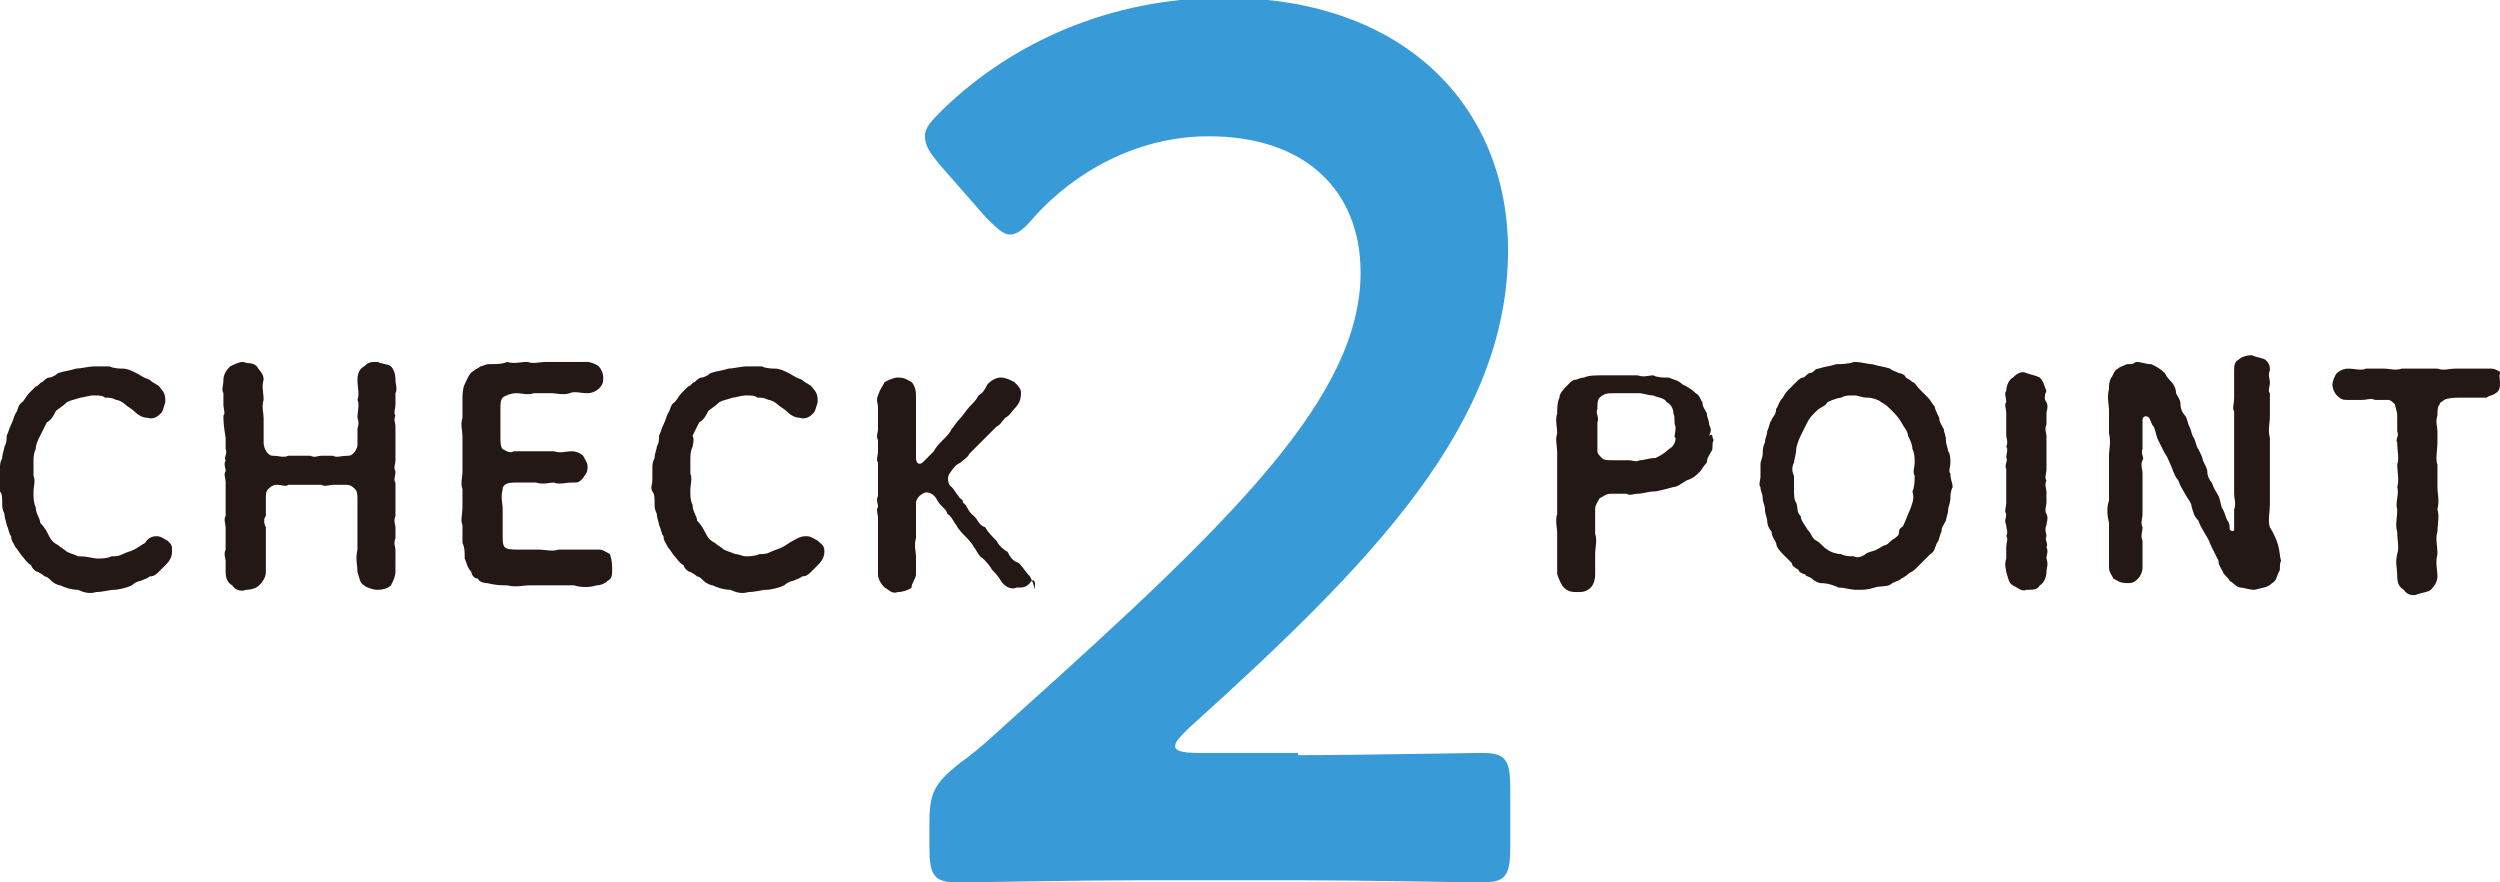 <?xml version="1.0" encoding="utf-8"?>
<!-- Generator: Adobe Illustrator 26.2.1, SVG Export Plug-In . SVG Version: 6.00 Build 0)  -->
<svg version="1.1" id="レイヤー_1" xmlns="http://www.w3.org/2000/svg" xmlns:xlink="http://www.w3.org/1999/xlink" x="0px"
	 y="0px" width="111.9px" height="39.5px" viewBox="0 0 111.9 39.5" style="enable-background:new 0 0 111.9 39.5;"
	 xml:space="preserve">
<g>
	<path style="fill:#389BD7;" d="M58.1,33.8c2.7,0,7.8-0.1,8.2-0.1c1.1,0,1.3,0.3,1.3,1.6v2.6c0,1.3-0.2,1.6-1.3,1.6
		c-0.4,0-5.4-0.1-8.2-0.1h-7c-2.7,0-7.8,0.1-8.2,0.1c-1.1,0-1.3-0.3-1.3-1.6v-1c0-1.4,0.2-1.8,1.3-2.7c1-0.7,1.8-1.5,2.7-2.3
		c9.7-8.7,15.3-14.2,15.3-19.7c0-3.6-2.4-6.1-6.8-6.1c-3.2,0-6,1.6-7.8,3.6c-0.5,0.6-0.8,0.8-1.1,0.8c-0.3,0-0.6-0.3-1.1-0.8
		l-2.1-2.4c-0.4-0.5-0.6-0.8-0.6-1.2c0-0.4,0.3-0.7,0.8-1.2c3.1-3,7.5-5,12.6-5c8.2,0,12.7,5,12.7,11.3c0,7.8-6.1,14-14.3,21.4
		c-0.4,0.4-0.6,0.6-0.6,0.8c0,0.2,0.3,0.3,1,0.3H58.1z"/>
</g>
<g>
	<path style="fill:#231815;" d="M7.7,24.7c0,0.3-0.2,0.5-0.3,0.6c-0.1,0.1-0.2,0.2-0.3,0.3c-0.1,0.1-0.2,0.2-0.4,0.2
		c-0.1,0.1-0.2,0.1-0.4,0.2c-0.1,0-0.3,0.1-0.4,0.2c-0.2,0.1-0.6,0.2-0.8,0.2c-0.2,0-0.5,0.1-0.8,0.1c-0.3,0.1-0.6,0-0.8-0.1
		c-0.3,0-0.6-0.1-0.8-0.2c-0.1,0-0.3-0.1-0.4-0.2c-0.1-0.1-0.2-0.2-0.3-0.2c-0.1-0.1-0.3-0.2-0.3-0.2c-0.1,0-0.3-0.2-0.3-0.3
		c-0.2-0.1-0.3-0.3-0.4-0.4c-0.1-0.1-0.2-0.3-0.3-0.4c-0.1-0.2-0.2-0.3-0.2-0.5c-0.1-0.1-0.1-0.3-0.2-0.5c0-0.1-0.1-0.3-0.1-0.5
		c-0.1-0.2-0.1-0.3-0.1-0.5c0-0.2,0-0.4-0.1-0.5c-0.1-0.2,0-0.3,0-0.5c0-0.2,0-0.3,0-0.5c0-0.2,0-0.3,0.1-0.5c0-0.2,0.1-0.4,0.1-0.5
		c0.1-0.2,0.1-0.3,0.1-0.5c0.1-0.2,0.1-0.3,0.2-0.5c0.1-0.2,0.1-0.3,0.2-0.5c0.1-0.1,0.1-0.4,0.3-0.5c0.1-0.1,0.2-0.3,0.3-0.4
		c0.1-0.1,0.2-0.2,0.3-0.3c0.1,0,0.2-0.2,0.3-0.2c0.1-0.1,0.2-0.2,0.3-0.2c0.1,0,0.3-0.1,0.4-0.2c0.3-0.1,0.5-0.1,0.8-0.2
		c0.2,0,0.6-0.1,0.8-0.1c0.3,0,0.5,0,0.7,0c0.2,0.1,0.5,0.1,0.6,0.1c0.2,0,0.4,0.1,0.6,0.2c0.2,0.1,0.3,0.2,0.6,0.3
		c0.2,0.2,0.4,0.2,0.5,0.4c0.2,0.2,0.2,0.4,0.2,0.6c-0.1,0.3-0.1,0.4-0.2,0.5c-0.1,0.1-0.3,0.3-0.6,0.2c-0.2,0-0.4-0.1-0.6-0.3
		c-0.1-0.1-0.3-0.2-0.4-0.3c-0.1-0.1-0.3-0.2-0.4-0.2c-0.2-0.1-0.3-0.1-0.5-0.1c-0.1-0.1-0.3-0.1-0.5-0.1c-0.2,0-0.5,0.1-0.6,0.1
		c-0.3,0.1-0.4,0.1-0.6,0.2c-0.2,0.2-0.4,0.3-0.5,0.4c-0.1,0.2-0.2,0.4-0.4,0.5c-0.1,0.2-0.2,0.4-0.3,0.6c-0.1,0.2-0.2,0.4-0.2,0.6
		c-0.1,0.2-0.1,0.4-0.1,0.6c0,0.2,0,0.4,0,0.6c0.1,0.2,0,0.5,0,0.7c0,0.3,0,0.5,0.1,0.7c0,0.3,0.2,0.5,0.2,0.7
		c0.2,0.2,0.3,0.4,0.4,0.6c0.1,0.2,0.2,0.3,0.4,0.4c0.1,0.1,0.3,0.2,0.4,0.3c0.2,0.1,0.3,0.1,0.5,0.2C4,24.9,4.1,25,4.4,25
		c0.1,0,0.4,0,0.6-0.1c0.2,0,0.3,0,0.5-0.1c0.2-0.1,0.3-0.1,0.5-0.2c0.2-0.1,0.3-0.2,0.5-0.3C6.6,24.1,6.8,24,7,24
		c0.2,0,0.3,0.1,0.5,0.2C7.7,24.4,7.7,24.4,7.7,24.7z"/>
	<path style="fill:#231815;" d="M17.7,25.6c0,0.2-0.1,0.4-0.2,0.6c-0.1,0.1-0.3,0.2-0.6,0.2c-0.2,0-0.5-0.1-0.6-0.2
		c-0.2-0.1-0.2-0.3-0.3-0.6c0-0.3-0.1-0.6,0-1c0-0.3,0-0.6,0-1c0-0.2,0-0.3,0-0.5c0-0.1,0-0.5,0-0.7c0-0.2,0-0.4-0.1-0.5
		c-0.1-0.1-0.2-0.2-0.4-0.2c-0.3,0-0.5,0-0.6,0c-0.1,0-0.4,0.1-0.5,0c-0.2,0-0.4,0-0.5,0c-0.2,0-0.3,0-0.5,0c-0.1,0-0.3,0-0.5,0
		c-0.1,0.1-0.3,0-0.5,0c-0.2,0-0.3,0.1-0.4,0.2c-0.1,0.1-0.1,0.2-0.1,0.5c0,0.2,0,0.5,0,0.7c-0.1,0.1-0.1,0.3,0,0.5c0,0.3,0,0.7,0,1
		c0,0.3,0,0.7,0,1c0,0.2-0.1,0.4-0.3,0.6c-0.1,0.1-0.3,0.2-0.6,0.2c-0.2,0.1-0.5,0-0.6-0.2c-0.2-0.1-0.3-0.3-0.3-0.6
		c0-0.2,0-0.3,0-0.5c0-0.1-0.1-0.3,0-0.5c0-0.2,0-0.4,0-0.5c0-0.2,0-0.4,0-0.5c0-0.1-0.1-0.4,0-0.5c0-0.2,0-0.4,0-0.5
		c0-0.1,0-0.3,0-0.5c0-0.1,0-0.4,0-0.5c0-0.2-0.1-0.4,0-0.5c0-0.2-0.1-0.3,0-0.5c-0.1-0.1,0.1-0.3,0-0.5c0-0.1,0-0.3,0-0.5
		C10,19,10,18.8,10,18.6c0.1-0.1,0-0.3,0-0.5c0-0.2,0-0.3,0-0.5c-0.1-0.2,0-0.3,0-0.6c0-0.2,0.1-0.4,0.3-0.6
		c0.2-0.1,0.4-0.2,0.6-0.2c0.2,0.1,0.4,0,0.6,0.2c0.1,0.2,0.3,0.3,0.3,0.6c-0.1,0.3,0,0.6,0,0.9c-0.1,0.3,0,0.6,0,0.8
		c0,0.1,0,0.3,0,0.5c0,0.2,0,0.4,0,0.6c0,0.3,0.2,0.6,0.4,0.6c0.3,0,0.5,0.1,0.7,0c0.2,0,0.3,0,0.5,0c0.2,0,0.3,0,0.5,0
		c0.2,0.1,0.3,0,0.5,0c0.1,0,0.4,0,0.5,0c0.2,0.1,0.3,0,0.7,0c0.2,0,0.4-0.3,0.4-0.5c0-0.2,0-0.5,0-0.7c0-0.1,0.1-0.2,0-0.5
		c0-0.3,0.1-0.6,0-0.8c0.1-0.3,0-0.5,0-0.9c0-0.3,0.1-0.5,0.3-0.6c0.2-0.2,0.3-0.2,0.6-0.2c0.2,0.1,0.5,0.1,0.6,0.2
		c0.1,0.1,0.2,0.3,0.2,0.6c0,0.2,0.1,0.4,0,0.6c0,0.1,0,0.4,0,0.5c0,0.2-0.1,0.4,0,0.5c-0.1,0.2,0,0.3,0,0.5c0,0.1,0,0.3,0,0.5
		c0,0.2,0,0.4,0,0.5c0,0.1,0,0.4,0,0.5c0,0.2-0.1,0.3,0,0.5c0,0.2-0.1,0.4,0,0.5c0,0.2,0,0.3,0,0.5c0,0.2,0,0.3,0,0.5
		c0,0.2,0,0.3,0,0.5c-0.1,0.2,0,0.4,0,0.5c0,0.2,0,0.4,0,0.5c-0.1,0.2,0,0.4,0,0.5C17.7,25.2,17.7,25.4,17.7,25.6z"/>
	<path style="fill:#231815;" d="M27.4,25.5c0,0.2,0,0.4-0.2,0.5c-0.1,0.1-0.3,0.2-0.5,0.2c-0.3,0.1-0.7,0.1-1,0c-0.4,0-0.7,0-1,0
		c-0.3,0-0.7,0-1,0c-0.3,0-0.6,0.1-1,0c-0.2,0-0.5,0-0.9-0.1c-0.2,0-0.4-0.1-0.4-0.2c-0.2,0-0.3-0.2-0.3-0.3
		c-0.2-0.2-0.2-0.4-0.3-0.6c0-0.3,0-0.5-0.1-0.7c0-0.3,0-0.5,0-0.8c-0.1-0.2,0-0.5,0-0.8c0-0.2,0-0.5,0-0.8c-0.1-0.3,0-0.5,0-0.8
		c0-0.3,0-0.5,0-0.8c0-0.2,0-0.5,0-0.8c0-0.2-0.1-0.5,0-0.8c0-0.3,0-0.6,0-0.8c0-0.2,0-0.5,0.1-0.7c0.1-0.2,0.2-0.5,0.4-0.6
		c0.1-0.1,0.2-0.1,0.3-0.2c0.1,0,0.2-0.1,0.4-0.1c0.3,0,0.6,0,0.8-0.1c0.3,0.1,0.6,0,0.9,0c0.3,0.1,0.5,0,0.9,0c0.3,0,0.5,0,0.9,0
		c0.2,0,0.7,0,0.9,0c0.1,0,0.4,0.1,0.5,0.2c0.1,0.1,0.2,0.3,0.2,0.5c0,0.2,0,0.3-0.2,0.5c-0.1,0.1-0.3,0.2-0.5,0.2
		c-0.3,0-0.6-0.1-0.8,0c-0.3,0.1-0.6,0-0.8,0c-0.3,0-0.6,0-0.8,0c-0.3,0.1-0.5,0-0.8,0c-0.2,0-0.5,0.1-0.6,0.2
		c-0.1,0.1-0.1,0.3-0.1,0.5c0,0.1,0,0.3,0,0.5c0,0.2,0,0.4,0,0.7c0,0.3,0,0.5,0.1,0.6c0.2,0.1,0.3,0.2,0.5,0.1c0.4,0,0.8,0,1,0
		c0.3,0,0.6,0,0.8,0c0.3,0.1,0.5,0,0.8,0c0.2,0,0.4,0.1,0.5,0.2c0.1,0.2,0.2,0.3,0.2,0.5c0,0.3-0.1,0.3-0.2,0.5
		c-0.2,0.2-0.2,0.2-0.5,0.2c-0.3,0-0.6,0.1-0.8,0c-0.2,0-0.5,0.1-0.8,0c-0.3,0-0.6,0-1,0c-0.3,0-0.5,0.1-0.5,0.3
		c-0.1,0.4,0,0.6,0,0.9c0,0.2,0,0.5,0,0.6c0,0.3,0,0.4,0,0.6c0,0.2,0,0.4,0.1,0.5c0.1,0.1,0.4,0.1,0.6,0.1c0.2,0,0.6,0,0.9,0
		c0.3,0,0.6,0.1,0.9,0c0.3,0,0.6,0,0.9,0c0.3,0,0.6,0,0.9,0c0.2,0,0.3,0.1,0.5,0.2C27.4,25.1,27.4,25.3,27.4,25.5z"/>
	<path style="fill:#231815;" d="M36.9,24.7c0,0.3-0.2,0.5-0.3,0.6c-0.1,0.1-0.2,0.2-0.3,0.3c-0.1,0.1-0.2,0.2-0.4,0.2
		c-0.1,0.1-0.2,0.1-0.4,0.2c-0.1,0-0.3,0.1-0.4,0.2c-0.2,0.1-0.6,0.2-0.8,0.2c-0.2,0-0.5,0.1-0.8,0.1c-0.3,0.1-0.6,0-0.8-0.1
		c-0.3,0-0.6-0.1-0.8-0.2c-0.1,0-0.3-0.1-0.4-0.2c-0.1-0.1-0.2-0.2-0.3-0.2c-0.1-0.1-0.3-0.2-0.3-0.2c-0.1,0-0.3-0.2-0.3-0.3
		c-0.2-0.1-0.3-0.3-0.4-0.4c-0.1-0.1-0.2-0.3-0.3-0.4c-0.1-0.2-0.2-0.3-0.2-0.5c-0.1-0.1-0.1-0.3-0.2-0.5c0-0.1-0.1-0.3-0.1-0.5
		c-0.1-0.2-0.1-0.3-0.1-0.5c0-0.2,0-0.4-0.1-0.5c-0.1-0.2,0-0.3,0-0.5c0-0.2,0-0.3,0-0.5c0-0.2,0-0.3,0.1-0.5c0-0.2,0.1-0.4,0.1-0.5
		c0.1-0.2,0.1-0.3,0.1-0.5c0.1-0.2,0.1-0.3,0.2-0.5c0.1-0.2,0.1-0.3,0.2-0.5c0.1-0.1,0.1-0.4,0.3-0.5c0.1-0.1,0.2-0.3,0.3-0.4
		c0.1-0.1,0.2-0.2,0.3-0.3c0.1,0,0.2-0.2,0.3-0.2c0.1-0.1,0.2-0.2,0.3-0.2c0.1,0,0.3-0.1,0.4-0.2c0.3-0.1,0.5-0.1,0.8-0.2
		c0.2,0,0.6-0.1,0.8-0.1c0.3,0,0.5,0,0.7,0c0.2,0.1,0.5,0.1,0.6,0.1c0.2,0,0.4,0.1,0.6,0.2c0.2,0.1,0.3,0.2,0.6,0.3
		c0.2,0.2,0.4,0.2,0.5,0.4c0.2,0.2,0.2,0.4,0.2,0.6c-0.1,0.3-0.1,0.4-0.2,0.5c-0.1,0.1-0.3,0.3-0.6,0.2c-0.2,0-0.4-0.1-0.6-0.3
		c-0.1-0.1-0.3-0.2-0.4-0.3c-0.1-0.1-0.3-0.2-0.4-0.2c-0.2-0.1-0.3-0.1-0.5-0.1c-0.1-0.1-0.3-0.1-0.5-0.1c-0.2,0-0.5,0.1-0.6,0.1
		c-0.3,0.1-0.4,0.1-0.6,0.2c-0.2,0.2-0.4,0.3-0.5,0.4c-0.1,0.2-0.2,0.4-0.4,0.5c-0.1,0.2-0.2,0.4-0.3,0.6C31.1,19.7,31,19.9,31,20
		c-0.1,0.2-0.1,0.4-0.1,0.6c0,0.2,0,0.4,0,0.6c0.1,0.2,0,0.5,0,0.7c0,0.3,0,0.5,0.1,0.7c0,0.3,0.2,0.5,0.2,0.7
		c0.2,0.2,0.3,0.4,0.4,0.6c0.1,0.2,0.2,0.3,0.4,0.4c0.1,0.1,0.3,0.2,0.4,0.3c0.2,0.1,0.3,0.1,0.5,0.2c0.2,0,0.3,0.1,0.5,0.1
		c0.1,0,0.4,0,0.6-0.1c0.2,0,0.3,0,0.5-0.1c0.2-0.1,0.3-0.1,0.5-0.2c0.2-0.1,0.3-0.2,0.5-0.3c0.2-0.1,0.3-0.2,0.6-0.2
		c0.2,0,0.3,0.1,0.5,0.2C36.8,24.4,36.9,24.4,36.9,24.7z"/>
	<path style="fill:#231815;" d="M46.1,26.1c-0.2,0.2-0.3,0.2-0.6,0.2c-0.2,0.1-0.5,0-0.7-0.3c-0.1-0.2-0.3-0.4-0.4-0.5
		c-0.1-0.2-0.3-0.4-0.4-0.5c-0.2-0.1-0.3-0.4-0.4-0.5c-0.1-0.2-0.3-0.4-0.4-0.5c-0.1-0.1-0.3-0.3-0.4-0.5c-0.1-0.1-0.2-0.4-0.4-0.5
		c0-0.1-0.1-0.2-0.2-0.3c-0.1-0.1-0.2-0.2-0.3-0.4c-0.2-0.3-0.5-0.3-0.6-0.2c-0.2,0.1-0.3,0.3-0.3,0.4c0,0.3,0,0.6,0,0.8
		c0,0.3,0,0.5,0,0.8c-0.1,0.3,0,0.6,0,0.8c0,0.3,0,0.6,0,0.8c0,0.2-0.2,0.4-0.2,0.6c-0.1,0.1-0.4,0.2-0.6,0.2
		c-0.3,0.1-0.4-0.1-0.6-0.2c-0.2-0.2-0.3-0.4-0.3-0.6c0-0.2,0-0.3,0-0.5c0-0.2,0-0.4,0-0.5c0-0.2,0-0.3,0-0.5c0-0.2,0-0.3,0-0.5
		c0-0.2,0-0.3,0-0.5c0-0.2-0.1-0.4,0-0.5c0-0.2-0.1-0.3,0-0.5c0-0.1,0-0.4,0-0.5c0-0.2,0-0.4,0-0.5c0-0.2,0-0.4,0-0.5
		c-0.1-0.1,0-0.3,0-0.5c0-0.1,0-0.3,0-0.5c-0.1-0.2,0-0.3,0-0.5c0-0.2,0-0.4,0-0.5c0-0.2,0-0.3,0-0.5c0-0.1-0.1-0.3,0-0.5
		c0.1-0.3,0.2-0.4,0.3-0.6c0.2-0.1,0.4-0.2,0.6-0.2c0.3,0,0.4,0.1,0.6,0.2c0.1,0.1,0.2,0.3,0.2,0.6c0,0.3,0,0.6,0,0.9
		c0,0.3,0,0.6,0,0.9c0,0.3,0,0.6,0,1c0,0.3,0.2,0.3,0.3,0.2c0.2-0.2,0.3-0.3,0.5-0.5c0.1-0.2,0.2-0.3,0.4-0.5
		c0.2-0.2,0.3-0.3,0.4-0.5c0.1-0.1,0.2-0.3,0.4-0.5c0.1-0.1,0.3-0.4,0.4-0.5c0.2-0.2,0.3-0.3,0.4-0.5c0.2-0.1,0.3-0.3,0.4-0.5
		c0.2-0.2,0.4-0.3,0.6-0.3c0.2,0,0.4,0.1,0.6,0.2c0.2,0.2,0.3,0.3,0.3,0.5c0,0.3-0.1,0.5-0.3,0.7c-0.1,0.1-0.2,0.3-0.4,0.4
		c-0.2,0.2-0.2,0.3-0.4,0.4c-0.1,0.1-0.3,0.3-0.4,0.4c-0.1,0.1-0.3,0.3-0.4,0.4c-0.1,0.1-0.3,0.3-0.4,0.4c-0.1,0.2-0.3,0.3-0.4,0.4
		c-0.2,0.1-0.3,0.2-0.5,0.5c-0.1,0.1-0.1,0.5,0.1,0.6c0.1,0.1,0.2,0.3,0.3,0.4c0.1,0.2,0.2,0.1,0.2,0.3c0.2,0.1,0.2,0.4,0.5,0.6
		c0.2,0.2,0.2,0.4,0.5,0.5c0.1,0.2,0.3,0.4,0.5,0.6c0.1,0.2,0.3,0.4,0.5,0.5c0.1,0.2,0.2,0.4,0.5,0.5c0.2,0.2,0.3,0.4,0.5,0.6
		c0.1,0.2,0.2,0.4,0.2,0.6C46.4,25.9,46.2,25.9,46.1,26.1z"/>
	<path style="fill:#231815;" d="M76.7,19.7c-0.1,0.2,0,0.4-0.1,0.5c-0.1,0.2-0.2,0.3-0.2,0.5c-0.1,0.1-0.3,0.4-0.3,0.4
		c-0.2,0.2-0.3,0.3-0.6,0.4c-0.2,0.1-0.4,0.3-0.6,0.3C74.5,21.9,74.2,22,74,22c-0.2,0-0.5,0.1-0.7,0.1c-0.2,0-0.3,0.1-0.5,0
		c-0.2,0-0.4,0-0.7,0c-0.2,0-0.3,0.1-0.5,0.2c-0.1,0.2-0.2,0.3-0.2,0.5c0,0.3,0,0.4,0,0.6c0,0.2,0,0.3,0,0.5c0.1,0.3,0,0.6,0,0.9
		c0,0.3,0,0.7,0,0.9c0,0.3-0.1,0.5-0.2,0.6c-0.2,0.2-0.4,0.2-0.6,0.2c-0.2,0-0.4,0-0.6-0.2c-0.1-0.1-0.2-0.3-0.3-0.6
		c0-0.3,0-0.7,0-0.9c0-0.3,0-0.7,0-0.9c0-0.3-0.1-0.6,0-0.9c0-0.3,0-0.7,0-0.9c0-0.3,0-0.6,0-0.9c0-0.2,0-0.6,0-0.9
		c0-0.4-0.1-0.6,0-0.9c0-0.3-0.1-0.6,0-0.9c0-0.2,0-0.5,0.1-0.7c0-0.2,0.2-0.4,0.4-0.6c0.1-0.1,0.2-0.2,0.3-0.2
		c0.1,0,0.2-0.1,0.4-0.1c0.2-0.1,0.5-0.1,0.8-0.1c0.2,0,0.5,0,0.8,0s0.6,0,0.8,0c0.3,0.1,0.5,0,0.7,0c0.2,0.1,0.4,0.1,0.7,0.1
		c0.2,0.1,0.4,0.1,0.6,0.3c0.2,0.1,0.4,0.2,0.6,0.4c0.2,0.1,0.2,0.3,0.3,0.4c0,0.2,0.1,0.3,0.2,0.5c0,0.2,0.1,0.3,0.1,0.5
		c0.1,0.2,0.1,0.3,0,0.5C76.7,19.4,76.6,19.5,76.7,19.7z M75,19.1c-0.1-0.2,0-0.4-0.1-0.6c0-0.2-0.1-0.4-0.3-0.5
		c-0.1-0.2-0.4-0.2-0.6-0.3c-0.2,0-0.5-0.1-0.6-0.1c-0.2,0-0.4,0-0.6,0c-0.3,0-0.4,0-0.6,0c-0.2,0-0.4,0-0.6,0.2
		c-0.1,0.1-0.1,0.3-0.1,0.5c-0.1,0.2,0.1,0.4,0,0.6c0,0.3,0,0.5,0,0.6c0,0.2,0,0.4,0,0.7c0,0.1,0.1,0.2,0.2,0.3
		c0.1,0.1,0.2,0.1,0.5,0.1c0.2,0,0.5,0,0.7,0c0.2,0,0.3,0.1,0.5,0c0.2,0,0.4-0.1,0.7-0.1c0.2-0.1,0.4-0.2,0.6-0.4
		c0.2-0.1,0.3-0.3,0.3-0.5C74.9,19.6,75,19.4,75,19.1z"/>
	<path style="fill:#231815;" d="M87.4,21.8c-0.1,0.2-0.1,0.4-0.1,0.5c0,0.2-0.1,0.4-0.1,0.5c0,0.2-0.1,0.4-0.1,0.5
		c-0.1,0.2-0.2,0.3-0.2,0.5c-0.1,0.2-0.1,0.4-0.2,0.5c-0.1,0.2-0.1,0.4-0.3,0.5c-0.1,0.1-0.3,0.3-0.4,0.4c-0.1,0.1-0.2,0.2-0.3,0.3
		c-0.1,0.1-0.2,0.1-0.3,0.2c-0.1,0.1-0.3,0.2-0.3,0.2c-0.1,0.1-0.2,0.1-0.4,0.2c-0.2,0.2-0.5,0.1-0.8,0.2c-0.3,0.1-0.5,0.1-0.8,0.1
		c-0.3,0-0.5-0.1-0.8-0.1c-0.2-0.1-0.5-0.2-0.8-0.2c-0.1,0-0.3-0.1-0.4-0.2c-0.1-0.1-0.3-0.1-0.3-0.2c-0.1,0-0.3-0.1-0.3-0.2
		c-0.2-0.1-0.3-0.2-0.3-0.3c-0.1-0.1-0.3-0.3-0.4-0.4c-0.1-0.1-0.3-0.3-0.3-0.5c-0.1-0.2-0.2-0.3-0.2-0.5c-0.1-0.1-0.2-0.3-0.2-0.5
		c0-0.1-0.1-0.3-0.1-0.5c0-0.2-0.1-0.3-0.1-0.5c0-0.2-0.1-0.3-0.1-0.5c-0.1-0.1,0-0.3,0-0.5c0-0.2,0-0.4,0-0.5
		c0-0.2,0.1-0.3,0.1-0.5c0-0.1,0-0.3,0.1-0.5c0-0.2,0.1-0.3,0.1-0.5c0.1-0.2,0.1-0.4,0.2-0.5c0-0.1,0.2-0.2,0.2-0.5
		c0.1-0.1,0.1-0.3,0.3-0.5c0.1-0.2,0.2-0.3,0.3-0.4c0.1-0.1,0.2-0.2,0.3-0.3c0.1-0.1,0.2-0.2,0.3-0.2c0.1,0,0.2-0.2,0.3-0.2
		c0.2,0,0.2-0.2,0.4-0.2c0.3-0.1,0.5-0.1,0.8-0.2c0.2,0,0.5,0,0.8-0.1c0.3,0,0.6,0.1,0.8,0.1c0.3,0.1,0.5,0.1,0.8,0.2
		c0.1,0.1,0.2,0.1,0.4,0.2c0.1,0,0.3,0.1,0.3,0.2c0.2,0.1,0.3,0.2,0.3,0.2c0.1,0,0.2,0.2,0.3,0.3c0.2,0.2,0.3,0.3,0.4,0.4
		c0.1,0.1,0.2,0.3,0.3,0.4c0,0.1,0.1,0.3,0.2,0.5c0,0.2,0.1,0.3,0.2,0.5c0,0.1,0.1,0.3,0.1,0.5c0,0.2,0.1,0.4,0.1,0.5
		c0.1,0.1,0.1,0.4,0.1,0.5c0,0.2-0.1,0.4,0,0.5C87.3,21.5,87.4,21.6,87.4,21.8z M85.7,21.3c-0.1-0.2,0-0.4,0-0.6
		c0-0.2,0-0.4-0.1-0.6c0-0.2-0.1-0.4-0.2-0.6c0-0.2-0.2-0.4-0.3-0.6c-0.1-0.2-0.3-0.4-0.4-0.5c-0.2-0.2-0.3-0.3-0.5-0.4
		c-0.1-0.1-0.4-0.2-0.6-0.2c-0.3,0-0.4-0.1-0.6-0.1c-0.3,0-0.4,0-0.6,0.1c-0.1,0-0.4,0.1-0.6,0.2c-0.1,0.2-0.3,0.2-0.5,0.4
		c-0.2,0.2-0.3,0.3-0.4,0.5c-0.1,0.2-0.2,0.4-0.3,0.6c-0.1,0.2-0.2,0.5-0.2,0.6c0,0.2-0.1,0.5-0.1,0.6c-0.1,0.2-0.1,0.4,0,0.6
		c0,0.2,0,0.4,0,0.6c0,0.2,0,0.5,0.1,0.6c0.1,0.3,0,0.4,0.2,0.6c0,0.2,0.2,0.4,0.3,0.6c0.2,0.2,0.2,0.4,0.4,0.5
		c0.2,0.1,0.3,0.3,0.5,0.4c0.1,0.1,0.4,0.2,0.6,0.2c0.2,0.1,0.4,0.1,0.6,0.1c0.1,0.1,0.4,0,0.5-0.1c0.1-0.1,0.3-0.1,0.5-0.2
		c0.2-0.1,0.3-0.2,0.4-0.2c0.2-0.1,0.2-0.2,0.4-0.3c0.1-0.1,0.2-0.1,0.2-0.3c0-0.2,0.2-0.2,0.2-0.3c0.1-0.2,0.2-0.5,0.3-0.7
		c0.1-0.3,0.2-0.5,0.1-0.8C85.7,21.8,85.7,21.5,85.7,21.3z"/>
	<path style="fill:#231815;" d="M91.6,25.6c0,0.2-0.1,0.5-0.3,0.6c-0.1,0.2-0.3,0.2-0.6,0.2c-0.2,0.1-0.4-0.1-0.6-0.2
		c-0.2-0.1-0.2-0.3-0.3-0.6c0-0.1-0.1-0.3,0-0.6c0-0.1,0-0.3,0-0.5c0-0.2,0.1-0.4,0-0.5c0.1-0.2,0-0.3,0-0.5c-0.1-0.2,0-0.3,0-0.5
		c-0.1-0.1,0-0.3,0-0.5c0-0.2,0-0.3,0-0.5c0-0.2,0-0.3,0-0.5c0-0.1,0-0.4,0-0.5c-0.1-0.2,0.1-0.4,0-0.5c0-0.2,0.1-0.4,0-0.5
		c0.1-0.2,0-0.4,0-0.5c0-0.1,0-0.3,0-0.5c0-0.2,0-0.4,0-0.5c0-0.2-0.1-0.4,0-0.5c0-0.2-0.1-0.4,0-0.5c0-0.2,0.1-0.5,0.3-0.6
		c0.2-0.2,0.4-0.3,0.6-0.2c0.3,0.1,0.4,0.1,0.6,0.2c0.2,0.2,0.2,0.4,0.3,0.6c-0.1,0.2-0.1,0.4,0,0.5c0.1,0.2,0,0.4,0,0.5
		c0,0.1,0,0.4,0,0.5c-0.1,0.2,0,0.4,0,0.5c0,0.2,0,0.4,0,0.5c0,0.2,0,0.4,0,0.5c0,0.2,0,0.4,0,0.5c0,0.2-0.1,0.4,0,0.5
		c-0.1,0.2,0,0.4,0,0.5c0,0.2,0,0.3,0,0.5c0,0.1-0.1,0.4,0,0.5c0.1,0.2,0,0.4,0,0.5c-0.1,0.2,0,0.4,0,0.5c-0.1,0.2,0.1,0.3,0,0.5
		c0.1,0.2,0,0.3,0,0.5C91.7,25.3,91.6,25.4,91.6,25.6z"/>
	<path style="fill:#231815;" d="M102.1,25.1c-0.1,0.2,0,0.4-0.1,0.5c-0.1,0.2-0.1,0.4-0.3,0.5c-0.2,0.2-0.4,0.2-0.8,0.3
		c-0.2,0-0.5-0.1-0.6-0.1c-0.2,0-0.3-0.2-0.5-0.3c-0.1-0.2-0.3-0.3-0.3-0.4c-0.1-0.2-0.2-0.3-0.2-0.5c-0.1-0.2-0.2-0.4-0.3-0.6
		c-0.1-0.2-0.1-0.3-0.3-0.6c-0.1-0.2-0.2-0.3-0.3-0.6c-0.2-0.2-0.2-0.3-0.3-0.6c0-0.2-0.2-0.4-0.3-0.6c-0.1-0.2-0.2-0.3-0.3-0.6
		c-0.1-0.1-0.2-0.3-0.3-0.6c-0.1-0.2-0.2-0.5-0.3-0.6c-0.1-0.2-0.2-0.4-0.3-0.6c-0.1-0.2-0.1-0.4-0.2-0.6c-0.1-0.1-0.1-0.2-0.2-0.4
		c-0.1-0.1-0.3-0.1-0.3,0.1s0,0.3,0,0.4c0,0.1,0,0.3,0,0.4c0,0.2,0,0.4,0,0.5c-0.1,0.2,0.1,0.4,0,0.5c-0.1,0.2,0,0.4,0,0.6
		c0,0.2,0,0.4,0,0.6c0,0.2,0,0.4,0,0.6c0,0.2,0,0.4,0,0.6c0,0.2-0.1,0.4,0,0.6c0,0.2-0.1,0.4,0,0.6c0,0.2,0,0.4,0,0.6
		c0,0.2,0,0.4,0,0.6c0,0.2-0.1,0.4-0.2,0.5c-0.2,0.2-0.3,0.2-0.5,0.2c-0.3,0-0.4-0.1-0.6-0.2c-0.1-0.2-0.2-0.3-0.2-0.5
		c0-0.3,0-0.7,0-1c0-0.4,0-0.7,0-1c-0.1-0.4-0.1-0.7,0-1c0-0.3,0-0.7,0-1c0-0.4,0-0.7,0-1c0-0.3,0.1-0.6,0-1c0-0.4,0-0.6,0-1
		c0-0.3-0.1-0.6,0-1c0-0.2,0-0.3,0.1-0.5c0.1-0.1,0.1-0.3,0.3-0.4c0.1-0.1,0.2-0.1,0.4-0.2c0.2,0,0.3,0,0.4-0.1
		c0.3,0,0.4,0.1,0.7,0.1c0.2,0.1,0.4,0.2,0.6,0.4c0.1,0.2,0.2,0.3,0.3,0.4c0.1,0.1,0.2,0.3,0.2,0.5c0.1,0.2,0.2,0.3,0.2,0.5
		c0,0.2,0.1,0.4,0.2,0.5c0.1,0.1,0.1,0.3,0.2,0.5c0.1,0.2,0.1,0.4,0.2,0.5c0.1,0.2,0.1,0.4,0.2,0.5c0.1,0.2,0.2,0.4,0.2,0.5
		c0.1,0.2,0.2,0.4,0.2,0.5c0,0.2,0.1,0.4,0.2,0.5c0.1,0.3,0.2,0.4,0.3,0.6c0.1,0.2,0.1,0.5,0.2,0.6c0.1,0.2,0.1,0.3,0.2,0.5
		c0.1,0.1,0.1,0.3,0.1,0.4c0.1,0.1,0.2,0.1,0.2,0c0-0.1,0-0.2,0-0.3c0-0.2,0-0.4,0-0.6c0.1-0.2,0-0.5,0-0.7c0-0.2,0-0.4,0-0.7
		c0-0.2,0-0.4,0-0.6c0-0.1,0-0.3,0-0.6c0-0.2,0-0.4,0-0.6c0-0.2,0-0.4,0-0.6c0-0.2,0-0.3,0-0.6c-0.1-0.1,0-0.3,0-0.6
		c0-0.2,0-0.3,0-0.6c0-0.2,0-0.4,0-0.6c0-0.2,0-0.4,0.2-0.5c0.1-0.1,0.3-0.2,0.6-0.2c0.2,0.1,0.4,0.1,0.6,0.2
		c0.2,0.2,0.2,0.3,0.2,0.5c-0.1,0.1,0,0.4,0,0.5c0,0.2-0.1,0.4,0,0.5c0,0.3,0,0.6,0,1c0,0.4-0.1,0.6,0,1c0,0.3,0,0.6,0,1
		c0,0.4,0,0.7,0,1c0,0.4,0,0.7,0,1c0,0.3-0.1,0.7,0,1C102.1,24.4,102,24.8,102.1,25.1z"/>
	<path style="fill:#231815;" d="M111.9,17.1c0,0.2,0,0.4-0.2,0.5c-0.1,0.1-0.3,0.1-0.4,0.2c-0.2,0-0.4,0-0.6,0c-0.2,0-0.5,0-0.6,0
		c-0.2,0-0.5,0-0.7,0.1c-0.1,0.1-0.2,0.1-0.2,0.2c-0.1,0.1-0.1,0.3-0.1,0.5c-0.1,0.3,0,0.5,0,0.7c0,0.2,0,0.4,0,0.5
		c0,0.4-0.1,0.7,0,1c0,0.4,0,0.7,0,1c0,0.3,0.1,0.6,0,1c0.1,0.3,0,0.7,0,1c-0.1,0.3,0,0.6,0,1c-0.1,0.4,0,0.7,0,1
		c0,0.2-0.1,0.4-0.3,0.6c-0.1,0.1-0.3,0.1-0.6,0.2c-0.2,0.1-0.5,0-0.6-0.2c-0.2-0.1-0.3-0.3-0.3-0.6c0-0.4-0.1-0.6,0-1
		c0.1-0.3,0-0.6,0-1c-0.1-0.3,0-0.6,0-1c-0.1-0.3,0.1-0.7,0-1c0.1-0.3,0-0.7,0-1c0.1-0.3,0-0.6,0-1c-0.1-0.1,0.1-0.3,0-0.5
		c0-0.1,0-0.4,0-0.7c0-0.2-0.1-0.4-0.1-0.5c-0.1-0.1-0.2-0.2-0.3-0.2c-0.2,0-0.4,0-0.6,0c-0.2-0.1-0.3,0-0.6,0c-0.1,0-0.4,0-0.6,0
		c-0.2,0-0.3,0-0.5-0.2c-0.1-0.1-0.2-0.3-0.2-0.5c0-0.1,0.1-0.4,0.2-0.5c0.1-0.1,0.3-0.2,0.5-0.2c0.3,0,0.6,0.1,0.8,0
		c0.2,0,0.5,0,0.8,0c0.3,0,0.5,0.1,0.8,0c0.3,0,0.5,0,0.8,0c0.3,0,0.5,0,0.8,0c0.3,0.1,0.5,0,0.8,0c0.2,0,0.6,0,0.8,0
		c0.3,0,0.5,0,0.8,0c0.2,0,0.3,0.1,0.5,0.2C111.8,16.7,111.9,16.9,111.9,17.1z"/>
</g>
</svg>
